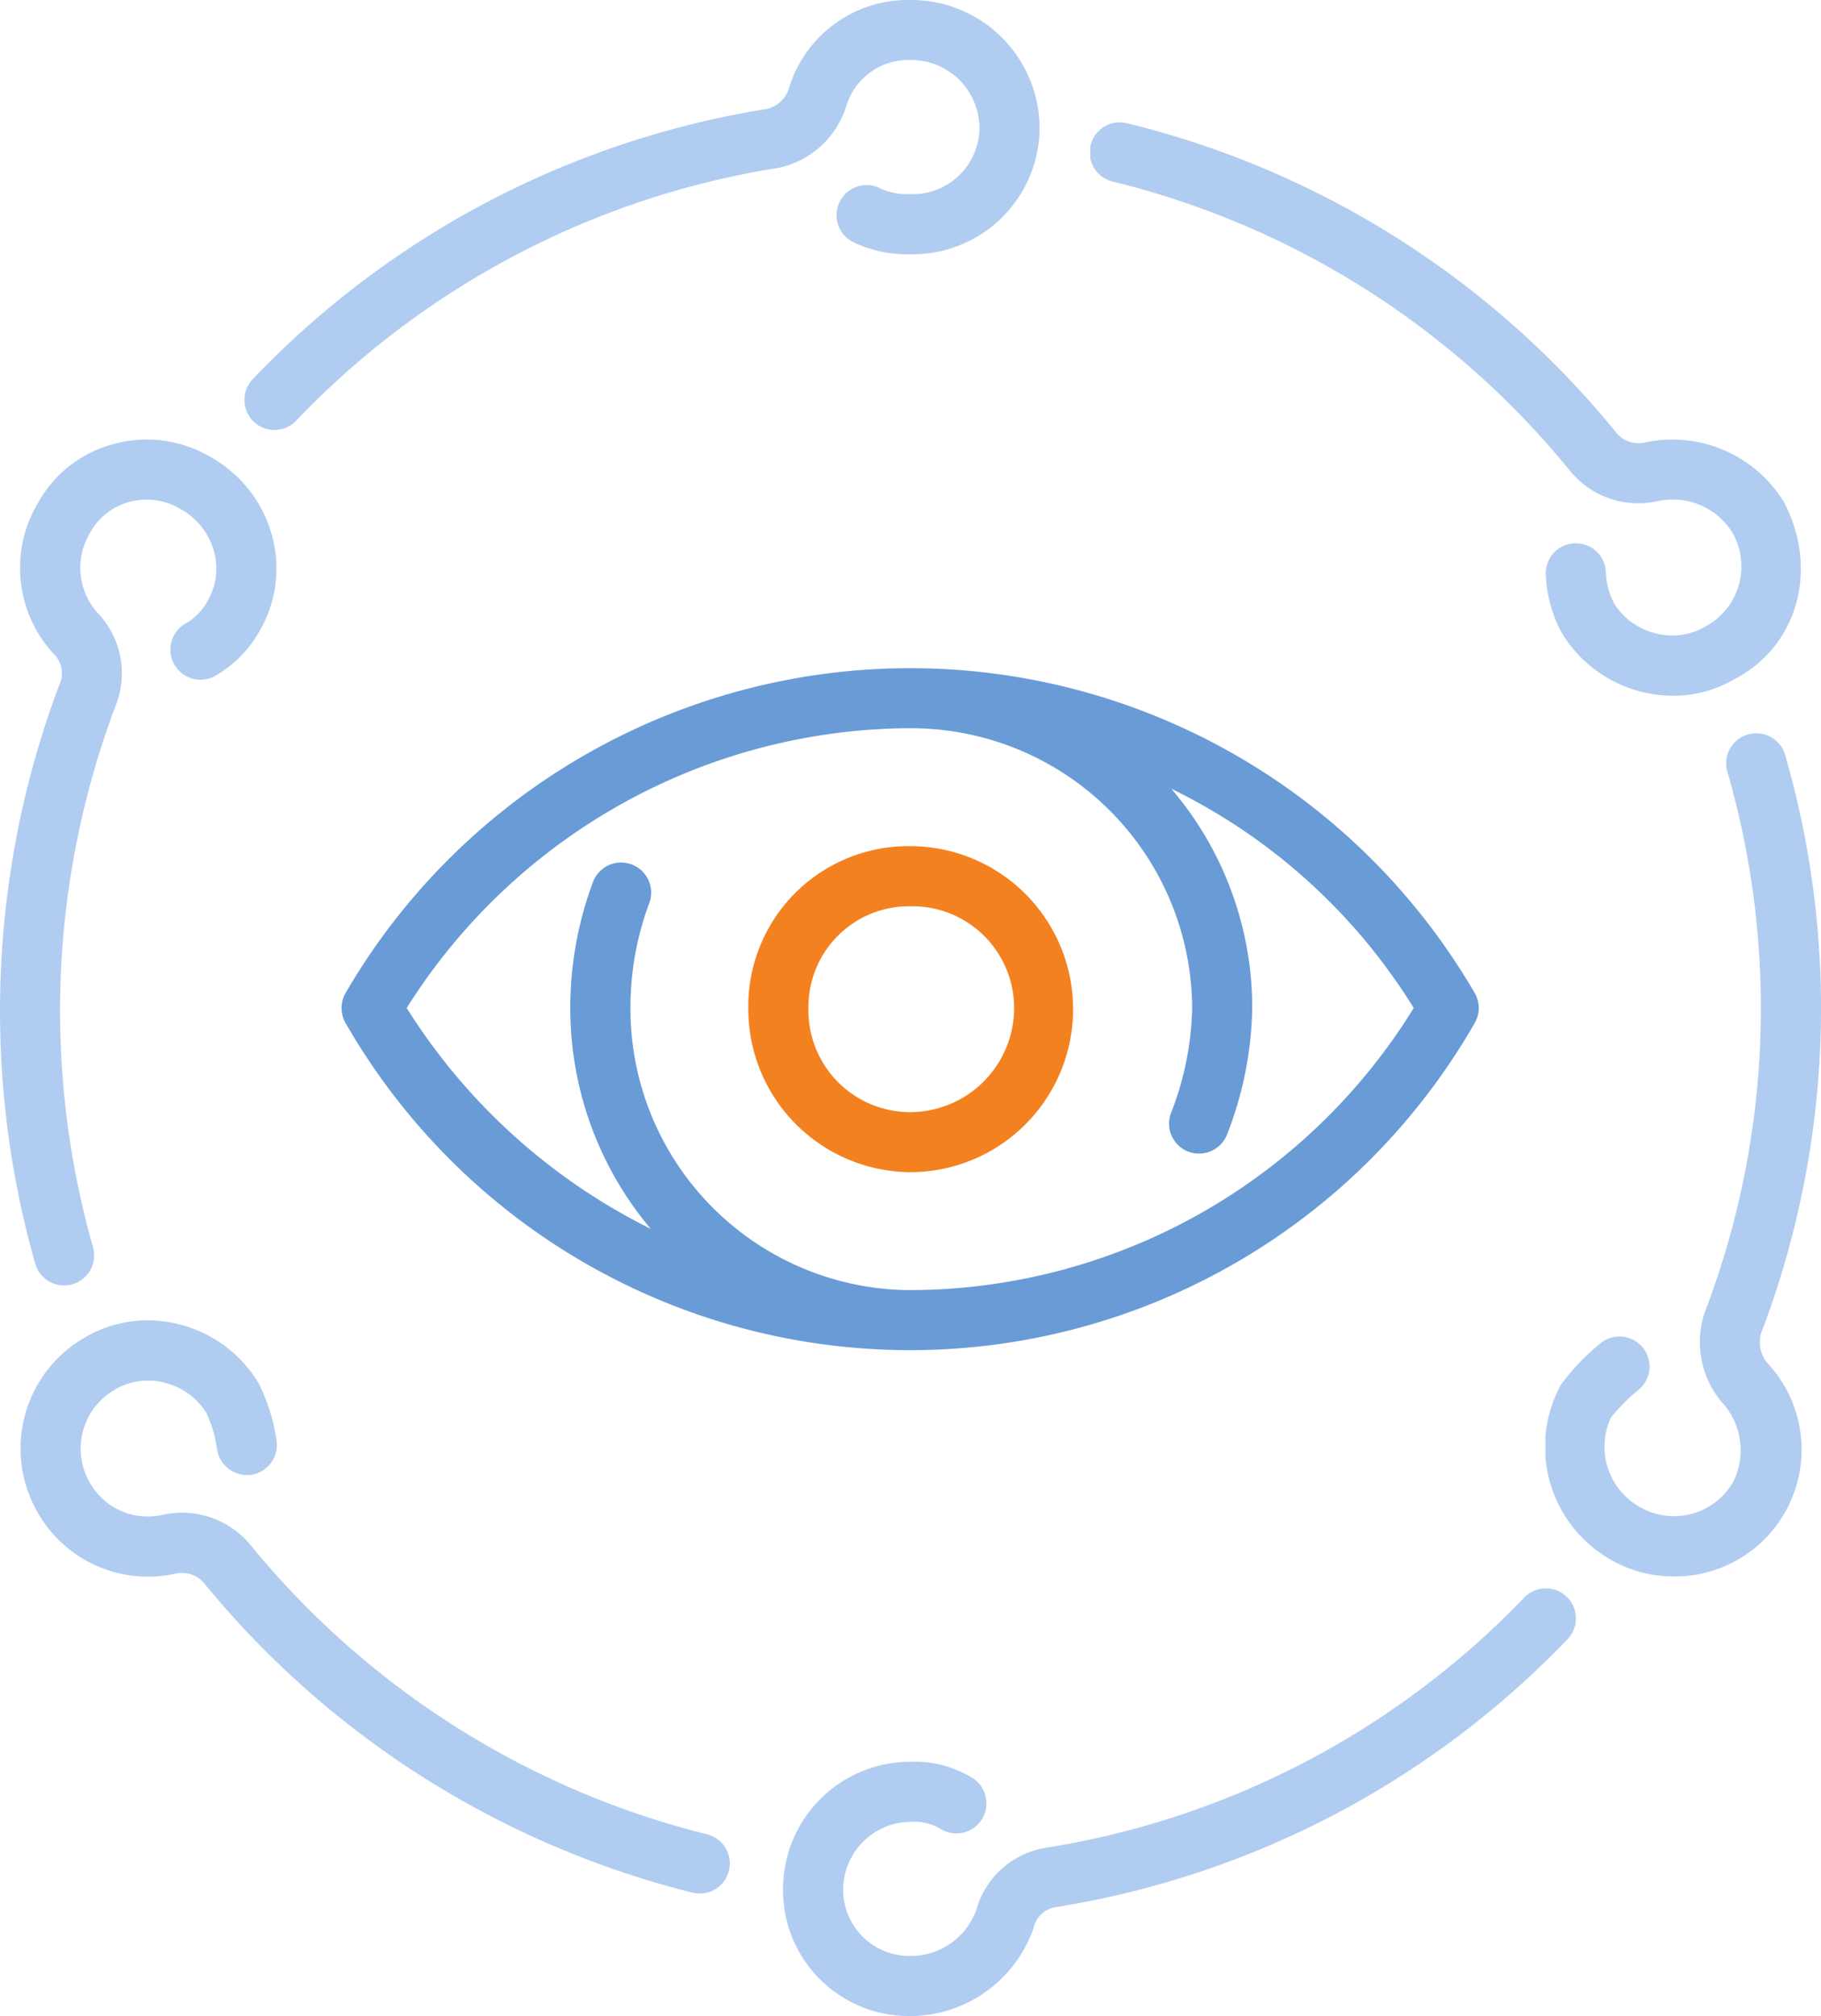 <svg xmlns="http://www.w3.org/2000/svg" xmlns:xlink="http://www.w3.org/1999/xlink" width="150" height="166.022" viewBox="0 0 150 166.022">
  <defs>
    <clipPath id="clip-path">
      <rect id="사각형_9061" data-name="사각형 9061" width="150" height="166.022" fill="none"/>
    </clipPath>
    <clipPath id="clip-path-3">
      <rect id="사각형_9047" data-name="사각형 9047" width="65.499" height="35.408" transform="translate(20.133)" fill="none"/>
    </clipPath>
    <clipPath id="clip-path-4">
      <rect id="사각형_9048" data-name="사각형 9048" width="65.309" height="35.221" transform="translate(64.497 130.801)" fill="none"/>
    </clipPath>
    <clipPath id="clip-path-5">
      <rect id="사각형_9049" data-name="사각형 9049" width="58.443" height="47.205" transform="translate(1.675 108.729)" fill="none"/>
    </clipPath>
    <clipPath id="clip-path-6">
      <rect id="사각형_9050" data-name="사각형 9050" width="58.522" height="47.21" transform="translate(89.82 10.081)" fill="none"/>
    </clipPath>
    <clipPath id="clip-path-7">
      <rect id="사각형_9051" data-name="사각형 9051" width="22.703" height="69.477" transform="translate(127.297 60.343)" fill="none"/>
    </clipPath>
    <clipPath id="clip-path-8">
      <rect id="사각형_9052" data-name="사각형 9052" width="22.774" height="69.662" transform="translate(0 36.196)" fill="none"/>
    </clipPath>
    <clipPath id="clip-path-9">
      <rect id="사각형_9059" data-name="사각형 9059" width="26.848" height="26.848" transform="translate(61.64 69.682)" fill="none"/>
    </clipPath>
  </defs>
  <g id="icon" transform="translate(-915.5 -703)">
    <g id="icon-2" data-name="icon" transform="translate(915.5 703)">
      <g id="그룹_7846" data-name="그룹 7846" clip-path="url(#clip-path)">
        <g id="그룹_7845" data-name="그룹 7845">
          <g id="그룹_7844" data-name="그룹 7844" clip-path="url(#clip-path)">
            <g id="그룹_7807" data-name="그룹 7807" style="mix-blend-mode: multiply;isolation: isolate">
              <g id="그룹_7806" data-name="그룹 7806">
                <g id="그룹_7805" data-name="그룹 7805" clip-path="url(#clip-path-3)">
                  <path id="패스_3077" data-name="패스 3077" d="M22.608,35.408a2.475,2.475,0,0,1-1.781-4.192A74.829,74.829,0,0,1,63.159,8.973a2.486,2.486,0,0,0,1.824-1.692A10.241,10.241,0,0,1,74.97,0,10.58,10.58,0,0,1,85.632,10.469,10.454,10.454,0,0,1,74.97,20.938a10.244,10.244,0,0,1-4.726-1.017,2.479,2.479,0,0,1,2.217-4.434,5.261,5.261,0,0,0,2.509.5,5.5,5.5,0,0,0,5.71-5.523,5.627,5.627,0,0,0-5.71-5.524,5.341,5.341,0,0,0-5.241,3.739,7.448,7.448,0,0,1-5.645,5.15,70.038,70.038,0,0,0-39.695,20.82,2.46,2.46,0,0,1-1.781.754" fill="#b0ccf1"/>
                </g>
              </g>
            </g>
            <g id="그룹_7810" data-name="그룹 7810" style="mix-blend-mode: multiply;isolation: isolate">
              <g id="그룹_7809" data-name="그룹 7809">
                <g id="그룹_7808" data-name="그룹 7808" clip-path="url(#clip-path-4)">
                  <path id="패스_3078" data-name="패스 3078" d="M74.969,166.022A10.36,10.36,0,0,1,64.5,155.553a10.484,10.484,0,0,1,10.472-10.469,9.126,9.126,0,0,1,5.182,1.364,2.476,2.476,0,0,1-2.748,4.12,4.293,4.293,0,0,0-2.434-.538,5.6,5.6,0,0,0-5.52,5.523,5.463,5.463,0,0,0,5.52,5.523,5.737,5.737,0,0,0,5.471-3.87,7.108,7.108,0,0,1,5.657-5.031,69.792,69.792,0,0,0,39.44-20.6,2.475,2.475,0,1,1,3.588,3.411,74.688,74.688,0,0,1-42.152,22.067,2.19,2.19,0,0,0-1.827,1.692,10.8,10.8,0,0,1-10.177,7.281" fill="#b0ccf1"/>
                </g>
              </g>
            </g>
            <g id="그룹_7813" data-name="그룹 7813" style="mix-blend-mode: multiply;isolation: isolate">
              <g id="그룹_7812" data-name="그룹 7812">
                <g id="그룹_7811" data-name="그룹 7811" clip-path="url(#clip-path-5)">
                  <path id="패스_3079" data-name="패스 3079" d="M57.646,155.933a2.39,2.39,0,0,1-.6-.072,75.651,75.651,0,0,1-40.165-25.4,2.407,2.407,0,0,0-2.541-.847,10.435,10.435,0,0,1-11.211-5.018,10.542,10.542,0,0,1,3.739-14.385,10.26,10.26,0,0,1,7.993-1.121,10.581,10.581,0,0,1,6.445,4.834,15.074,15.074,0,0,1,1.472,4.729,2.477,2.477,0,0,1-2.1,2.8,2.512,2.512,0,0,1-2.8-2.1,10.042,10.042,0,0,0-.908-3.044,5.615,5.615,0,0,0-3.362-2.427,5.324,5.324,0,0,0-4.195.584A5.6,5.6,0,0,0,7.4,122.105a5.484,5.484,0,0,0,5.881,2.67,7.324,7.324,0,0,1,7.5,2.637,70.6,70.6,0,0,0,37.462,23.647,2.474,2.474,0,0,1-.6,4.874" fill="#b0ccf1"/>
                </g>
              </g>
            </g>
            <g id="그룹_7816" data-name="그룹 7816" style="mix-blend-mode: multiply;isolation: isolate">
              <g id="그룹_7815" data-name="그룹 7815">
                <g id="그룹_7814" data-name="그룹 7814" clip-path="url(#clip-path-6)">
                  <path id="패스_3080" data-name="패스 3080" d="M137.79,57.291a10.707,10.707,0,0,1-9.154-5.189,11.027,11.027,0,0,1-1.308-4.886,2.476,2.476,0,0,1,4.952,0,6.167,6.167,0,0,0,.692,2.505,5.607,5.607,0,0,0,3.362,2.427,5.41,5.41,0,0,0,4.2-.584,5.606,5.606,0,0,0,2.125-7.773,5.793,5.793,0,0,0-6-2.545,7.277,7.277,0,0,1-7.205-2.315A70.016,70.016,0,0,0,91.7,14.962a2.473,2.473,0,1,1,1.187-4.8,74.827,74.827,0,0,1,40.357,25.6,2.385,2.385,0,0,0,2.355.656,10.778,10.778,0,0,1,11.345,4.92c2.913,5.556,1.115,11.872-4,14.549a9.992,9.992,0,0,1-5.159,1.41" fill="#b0ccf1"/>
                </g>
              </g>
            </g>
            <g id="그룹_7819" data-name="그룹 7819" style="mix-blend-mode: multiply;isolation: isolate">
              <g id="그룹_7818" data-name="그룹 7818">
                <g id="그룹_7817" data-name="그룹 7817" clip-path="url(#clip-path-7)">
                  <path id="패스_3081" data-name="패스 3081" d="M137.833,129.82a10.281,10.281,0,0,1-5.3-1.463,10.689,10.689,0,0,1-3.965-14.313,18.689,18.689,0,0,1,3.309-3.457,2.476,2.476,0,0,1,3.089,3.87,14.892,14.892,0,0,0-2.269,2.277,5.7,5.7,0,0,0,2.3,7.327,5.628,5.628,0,0,0,7.73-1.955,5.808,5.808,0,0,0-.842-6.573,7.661,7.661,0,0,1-1.48-7.4,70.178,70.178,0,0,0,1.876-44.612,2.476,2.476,0,0,1,4.756-1.378,75.034,75.034,0,0,1-1.974,47.656,2.652,2.652,0,0,0,.521,2.446,10.446,10.446,0,0,1-7.75,17.58" fill="#b0ccf1"/>
                </g>
              </g>
            </g>
            <g id="그룹_7822" data-name="그룹 7822" style="mix-blend-mode: multiply;isolation: isolate">
              <g id="그룹_7821" data-name="그룹 7821">
                <g id="그룹_7820" data-name="그룹 7820" clip-path="url(#clip-path-8)">
                  <path id="패스_3082" data-name="패스 3082" d="M5.281,105.858A2.471,2.471,0,0,1,2.9,104.067,76.235,76.235,0,0,1,4.871,56.432a2.233,2.233,0,0,0-.5-2.637,10.429,10.429,0,0,1-1.226-12.4,10.025,10.025,0,0,1,6.238-4.835,10.323,10.323,0,0,1,8.022,1.109,10.6,10.6,0,0,1,5.028,6.54A10.209,10.209,0,0,1,21.3,52.1a9.643,9.643,0,0,1-3.677,3.615,2.479,2.479,0,0,1-2.217-4.435,4.756,4.756,0,0,0,1.709-1.817,5.253,5.253,0,0,0,.524-4.007,5.681,5.681,0,0,0-2.735-3.516,5.4,5.4,0,0,0-4.234-.61,5.184,5.184,0,0,0-3.224,2.505,5.554,5.554,0,0,0,.607,6.652,7.2,7.2,0,0,1,1.43,7.734A71.244,71.244,0,0,0,7.659,102.7a2.477,2.477,0,0,1-1.7,3.063,2.425,2.425,0,0,1-.682.092" fill="#b0ccf1"/>
                </g>
              </g>
            </g>
            <g id="그룹_7843" data-name="그룹 7843" style="mix-blend-mode: multiply;isolation: isolate">
              <g id="그룹_7842" data-name="그룹 7842">
                <g id="그룹_7841" data-name="그룹 7841" clip-path="url(#clip-path-9)">
                  <path id="패스_3089" data-name="패스 3089" d="M74.969,96.53A13.438,13.438,0,0,1,61.64,83.011,13.184,13.184,0,0,1,74.969,69.682a13.424,13.424,0,1,1,0,26.848m0-21.9a8.293,8.293,0,0,0-8.377,8.383,8.386,8.386,0,0,0,8.377,8.573,8.583,8.583,0,0,0,8.567-8.573,8.388,8.388,0,0,0-8.567-8.383" fill="#f48120"/>
                </g>
              </g>
            </g>
            <path id="패스_3090" data-name="패스 3090" d="M121.476,81.778a53.8,53.8,0,0,0-93-.02,2.48,2.48,0,0,0,0,2.506,53.607,53.607,0,0,0,93-.02,2.468,2.468,0,0,0,0-2.466M74.969,106.245c-.232,0-.464-.008-.7-.012A23.17,23.17,0,0,1,51.932,83.011a24.533,24.533,0,0,1,1.554-8.652,2.475,2.475,0,0,0-4.637-1.732,29.477,29.477,0,0,0-1.87,10.384A28.168,28.168,0,0,0,53.6,101.195,49.926,49.926,0,0,1,33.5,83.011,49.228,49.228,0,0,1,74.969,59.967c.233,0,.465.008.7.012A23.156,23.156,0,0,1,98.2,83.011a24.91,24.91,0,0,1-1.744,8.652A2.47,2.47,0,0,0,97.9,94.844,2.372,2.372,0,0,0,98.77,95a2.475,2.475,0,0,0,2.319-1.607,29.793,29.793,0,0,0,2.06-10.384,27.751,27.751,0,0,0-6.667-18.056,48.382,48.382,0,0,1,19.97,18.056,48.852,48.852,0,0,1-41.483,23.234" fill="#699bd7"/>
          </g>
        </g>
      </g>
    </g>
  </g>
</svg>
